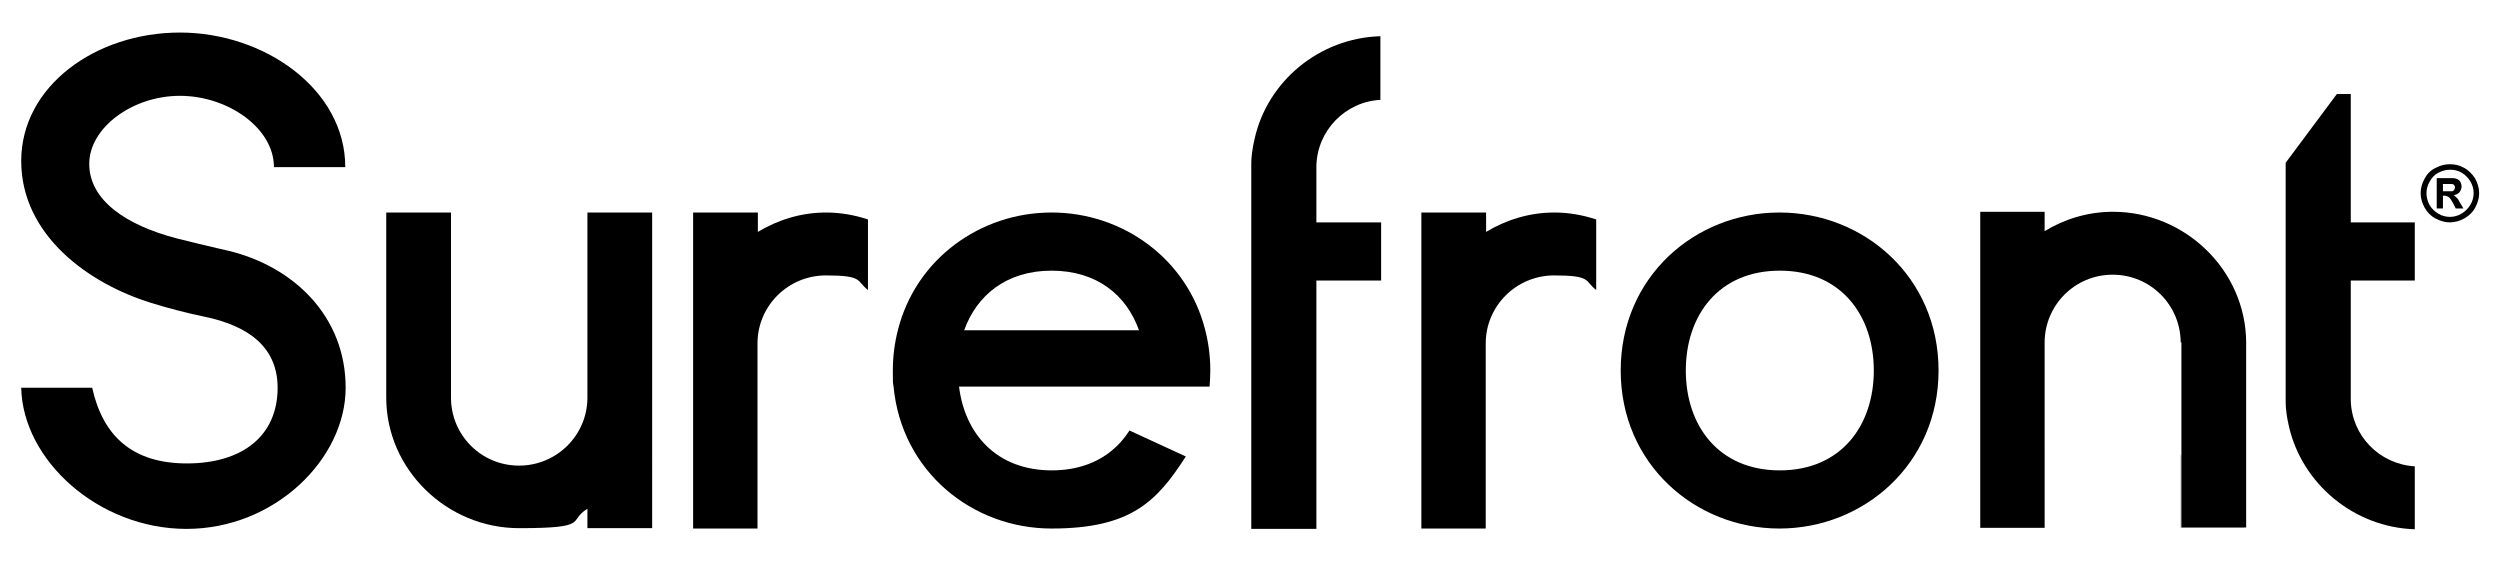 <?xml version="1.0" encoding="UTF-8"?>
<svg xmlns="http://www.w3.org/2000/svg" version="1.1" viewBox="0 0 683.5 153.5">
  <defs>
    <style>
      .cls-1 {
        isolation: isolate;
        opacity: .2;
      }
    </style>
  </defs>
  <!-- Generator: Adobe Illustrator 28.7.1, SVG Export Plug-In . SVG Version: 1.2.0 Build 142)  -->
  <g>
    <g id="Layer_1">
      <g id="Layer_1-2" data-name="Layer_1">
        <g>
          <path d="M460.9,101.3c0-15,8.9-27.3,25.7-27.3s25.7,12.3,25.7,27.3-8.9,27.3-25.7,27.3-25.7-12.3-25.7-27.3M443.1,101.3c0,25.6,20.4,43.2,43.4,43.2s43.5-17.6,43.5-43.2-20.4-43.2-43.5-43.2-43.4,17.6-43.4,43.2"/>
          <path d="M330.7,105.7c.1-1.4.2-2.9.2-4.4,0-3.9-.5-7.6-1.4-11.1-4.9-19.4-22.5-32.1-42-32.1s-37.1,12.7-42,32.1c-.9,3.5-1.4,7.2-1.4,11.1s0,3,.2,4.4c2.2,23.2,21.5,38.8,43.2,38.8s28.8-7.4,36.7-19.7l-15.4-7.1c-4.2,6.6-11.3,10.9-21.2,10.9-15.2,0-23.8-10-25.4-22.9h68.7-.2ZM263.6,90.3c3.4-9.5,11.5-16.3,23.9-16.3s20.5,6.7,23.9,16.3h-47.8Z"/>
          <path d="M178.2,58.1h-17.6v50.6c0,10.3-8.4,18.6-18.7,18.6s-18.6-8.3-18.6-18.6v-50.6h-17.7v50.6c0,19.7,16.6,35.7,36.3,35.7s13.2-2,18.7-5.3v5.3h17.7V58.1h0Z"/>
          <g>
            <polyline class="cls-1" points="613.8 144.4 613.8 144.3 596.1 144.3 596.1 124.2"/>
            <polyline class="cls-1" points="558.9 124.2 558.9 144.3 541.2 144.3 541.2 144.4"/>
            <line x1="596.2" y1="93.7" x2="596.1" y2="93.7"/>
            <path d="M596.2,93.7c0-10.3-8.3-18.6-18.6-18.6s-18.6,8.3-18.6,18.6v50.6h-17.6V57.9h17.6v5.3c5.4-3.3,11.8-5.3,18.7-5.3,19.7,0,36.3,16,36.4,35.7v50.6h-17.7v-50.6h-.2Z"/>
          </g>
          <path d="M642.7,109.2v-32.5h17.5v-15.9h-17.5V25.7h-3.8l-14,18.8v65.5c0,1.6.3,4.1.9,6.6,3.6,15.7,17.8,27.6,34.4,28.1v-17.2c-9.7-.6-17.3-8.4-17.5-18.1v-.2Z"/>
          <path d="M425,58.1c-6.9,0-13.2,2-18.7,5.3v-5.3h-17.7v86.4h17.6v-50.6c0-10.3,8.4-18.6,18.7-18.6s8.3,1.5,11.5,4v-19.3c-3.6-1.2-7.5-1.9-11.5-1.9h.1Z"/>
          <path d="M225.9,58.1c-6.9,0-13.2,2-18.7,5.3v-5.3h-17.7v86.4h17.6v-50.6c0-10.3,8.4-18.6,18.7-18.6s8.3,1.5,11.5,4v-19.3c-3.6-1.2-7.5-1.9-11.5-1.9h0Z"/>
          <path d="M359.9,76.7h17.7v-15.9h-17.7v-15.4c.2-9.7,7.9-17.6,17.5-18.1V9.9c-16.7.5-30.9,12.3-34.4,28.1-.6,2.5-.9,5-.9,6.6v100h17.8v-67.9Z"/>
          <path d="M669.8,44.9c1.4,0,2.7.3,3.9,1,1.3.7,2.2,1.7,3,2.9.7,1.3,1.1,2.6,1.1,4s-.4,2.7-1.1,4c-.7,1.3-1.7,2.2-2.9,2.9-1.3.7-2.6,1.1-4,1.1s-2.7-.4-4-1.1c-1.3-.7-2.2-1.7-2.9-2.9-.7-1.3-1.1-2.6-1.1-4s.4-2.7,1.1-4,1.7-2.3,3-2.9c1.3-.7,2.6-1,3.9-1ZM669.8,46.4c-1.1,0-2.1.3-3.1.8s-1.8,1.3-2.4,2.4c-.6,1-.9,2.1-.9,3.2s.3,2.2.8,3.2c.6,1,1.4,1.8,2.4,2.4s2.1.9,3.2.9,2.2-.3,3.2-.9c1-.6,1.8-1.4,2.4-2.4.6-1,.9-2.1.9-3.2s-.3-2.2-.9-3.2c-.6-1-1.4-1.8-2.4-2.4s-2.1-.8-3.2-.8ZM666.2,57.1v-8.4h4.4c.6,0,1,.2,1.3.3.3.2.6.4.8.8.2.4.3.8.3,1.2s-.2,1.1-.6,1.6c-.4.4-1,.7-1.7.8.3,0,.5.2.6.3s.3.3.6.6c0,0,.3.4.6,1l1,1.7h-2.1l-.7-1.4c-.5-.9-.9-1.5-1.2-1.7s-.7-.4-1.2-.4h-.4v3.5h-1.7,0ZM667.9,52.3h.7c1,0,1.6,0,1.8,0,.2,0,.4-.2.6-.4,0-.2.2-.4.2-.6s0-.4-.2-.6c0-.2-.3-.3-.6-.4-.2,0-.9,0-1.8,0h-.7v2.3h0Z"/>
          <path d="M62.6,68.6c-.9-.2-1.7-.4-2.6-.6-3.8-.9-7.7-1.8-11.6-2.8-14.2-3.7-24-10.6-24-20.4s11.7-18.6,24.8-18.6,25.7,8.8,25.7,19.5h19.5c0-21.3-22.1-36.8-45.2-36.8S5.8,23.6,5.8,44s18.6,33.6,35.5,38.8c4.4,1.4,9.9,2.8,14.2,3.7,8.9,1.8,20.4,6.2,20.4,19.5s-9.8,20.7-24.8,20.7-23-7.6-25.9-20.7H5.8c.4,19.8,21.1,38.6,45.2,38.6s43.5-19.1,43.5-38.6-14.2-33.1-31.9-37.4Z"/>
        </g>
      </g>
    </g>
  </g>
</svg>